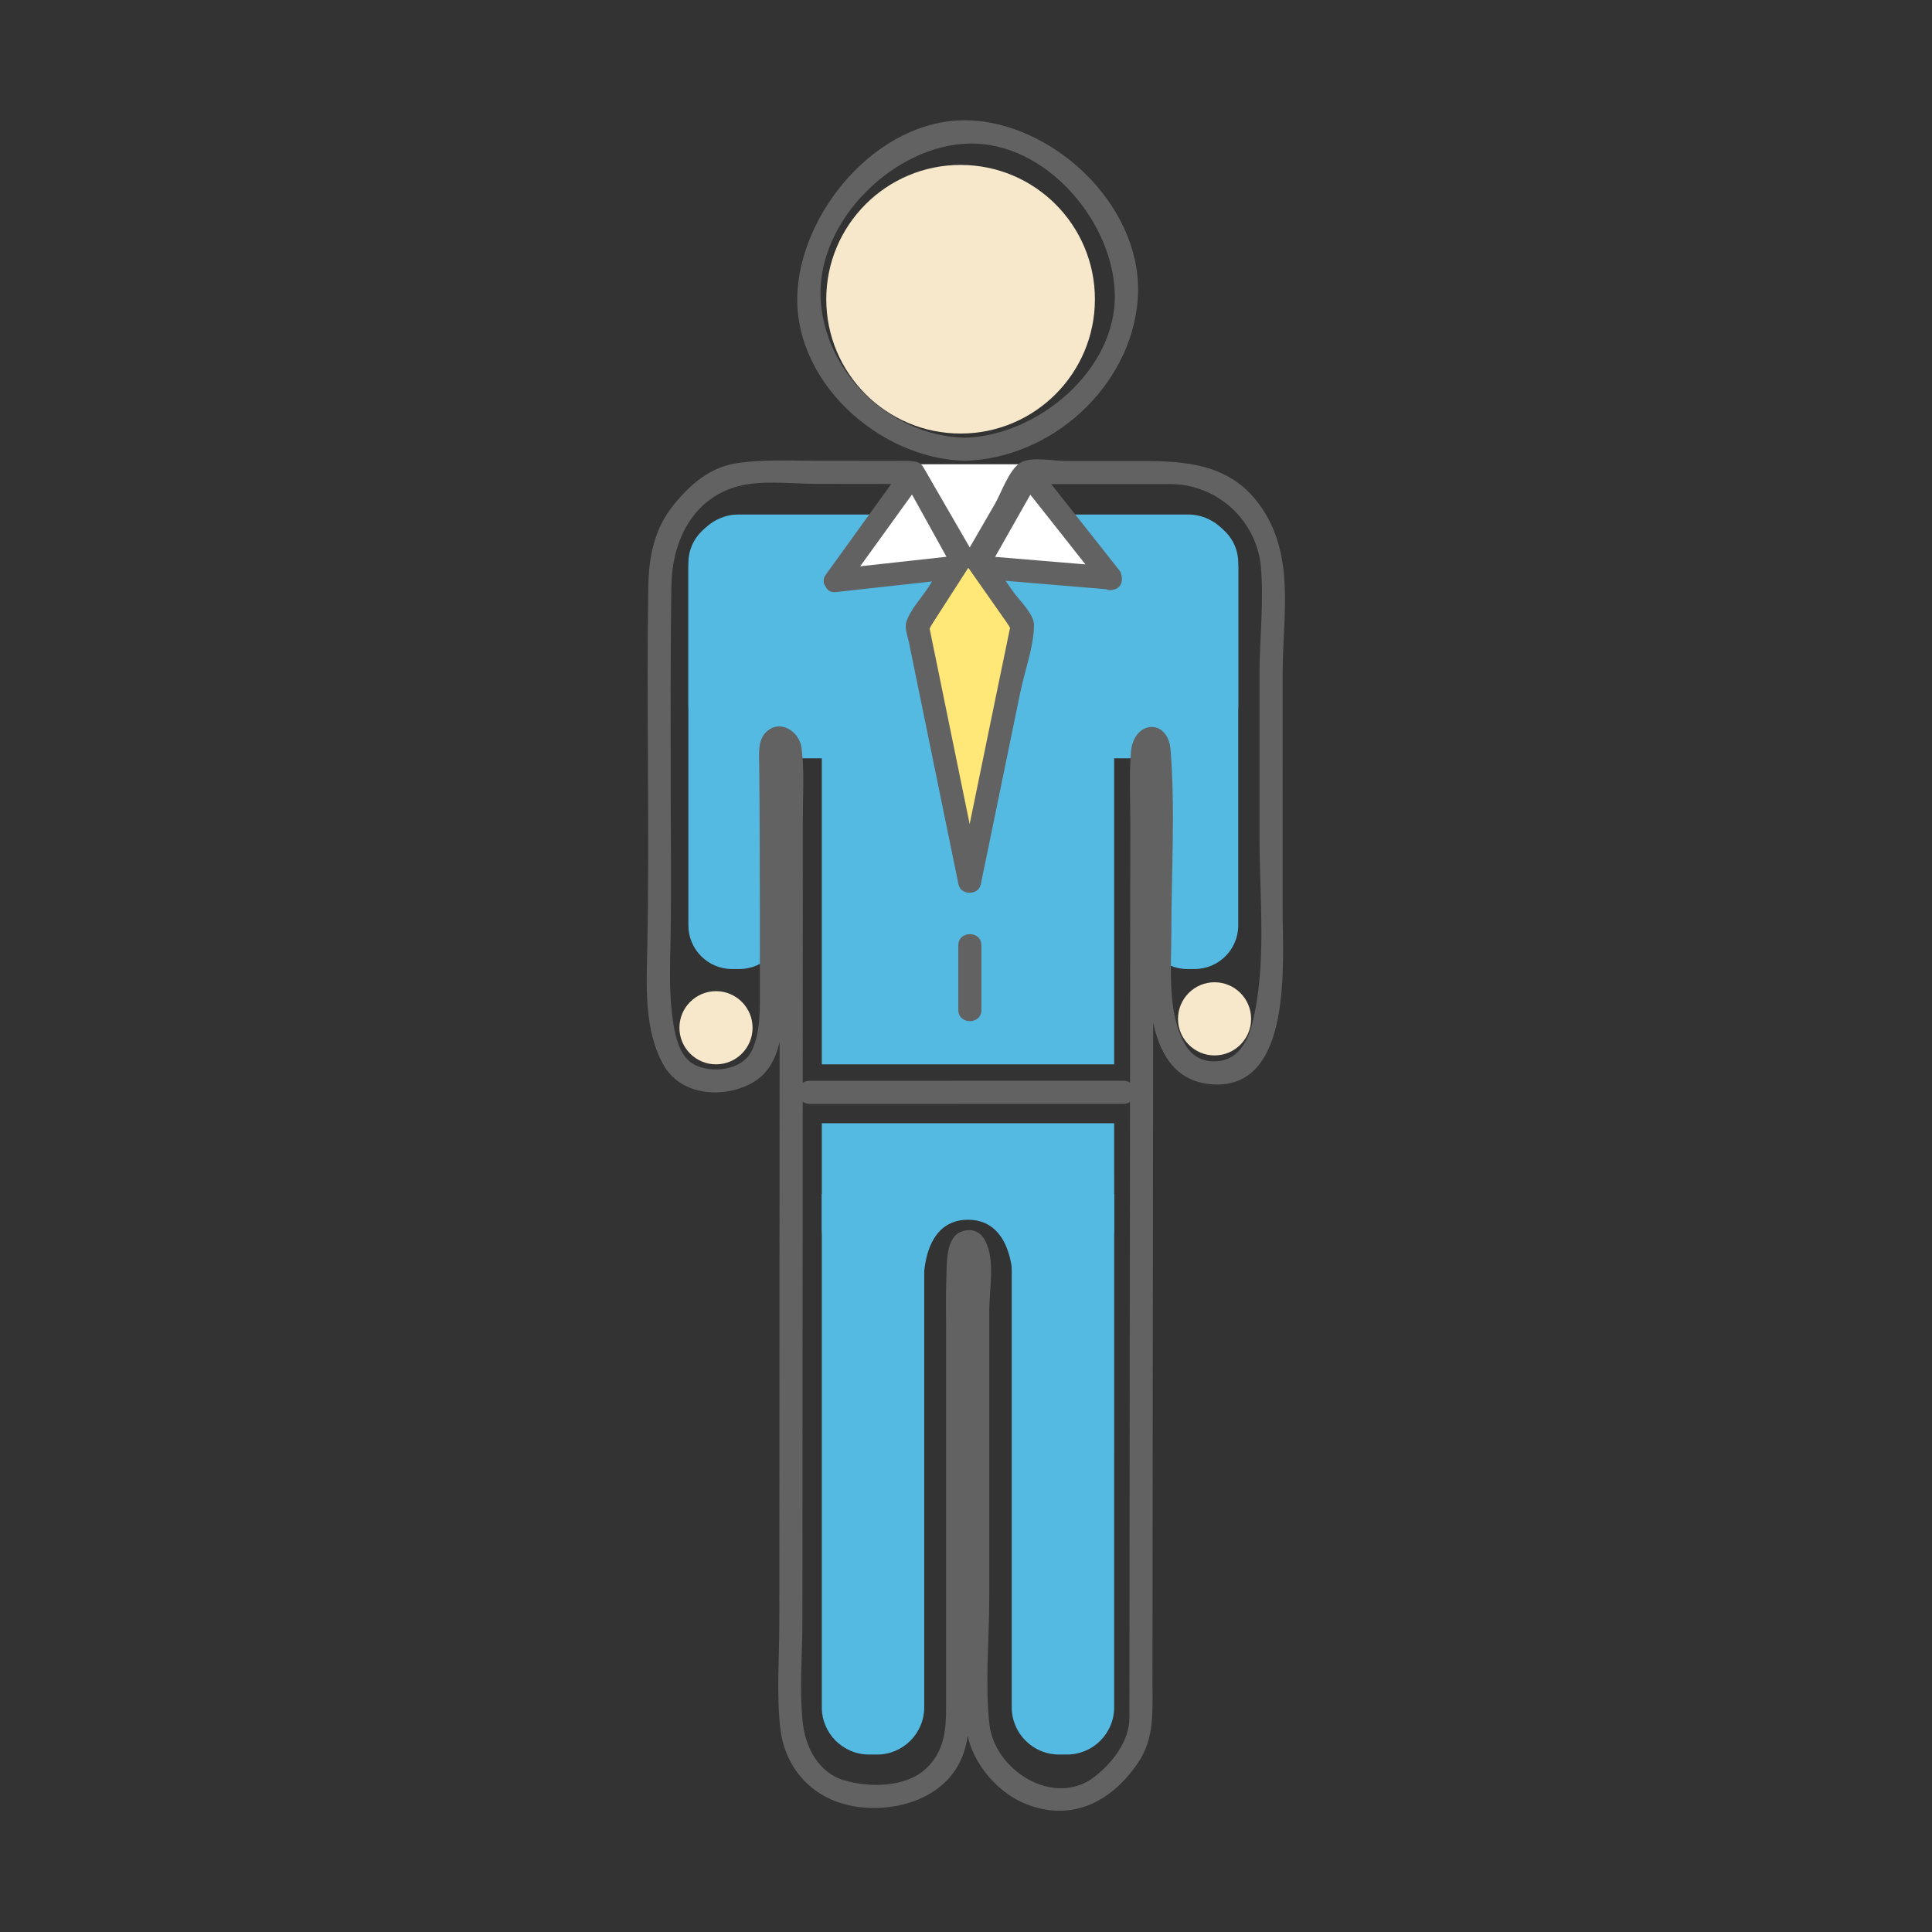<?xml version="1.0" encoding="utf-8"?>
<!-- Generator: Adobe Illustrator 15.1.0, SVG Export Plug-In . SVG Version: 6.00 Build 0)  -->
<!DOCTYPE svg PUBLIC "-//W3C//DTD SVG 1.1//EN" "http://www.w3.org/Graphics/SVG/1.1/DTD/svg11.dtd">
<svg version="1.1" id="Layer_1" xmlns="http://www.w3.org/2000/svg" xmlns:xlink="http://www.w3.org/1999/xlink" x="0px" y="0px"
	 width="400px" height="400px" viewBox="0 0 400 400" enable-background="new 0 0 400 400" xml:space="preserve">
<rect x="0" y="0" width="400" height="400" fill="#333333" stroke="none"/>
<g>
	<path fill="#54BAE2" d="M230.676,232.552h-60.529v21.499c0,6.995,4.976,12.67,11.122,12.67h9.976c0,0-1.009-14.185,9.163-14.185
		c10.153,0,9.324,14.185,9.324,14.185h9.824c6.145,0,11.121-5.674,11.121-12.67L230.676,232.552L230.676,232.552z"/>
	<rect x="170.147" y="152.365" fill="#54BAE2" width="60.529" height="67.997"/>
	<path fill="#54BAE2" d="M256.366,117.654c0-6.145-4.632-11.127-10.36-11.127h-93.123c-5.722,0-10.36,4.982-10.36,11.127v28.222
		c0,6.145,4.638,11.127,10.36,11.127h93.123c5.729,0,10.36-4.982,10.36-11.127V117.654z"/>
	<path fill="#54BAE2" d="M256.366,191.584c0,4.989-4.048,9.044-9.052,9.044h-1.499c-5.001,0-9.052-4.055-9.052-9.044v-75.082
		c0-4.998,4.051-9.045,9.052-9.045h1.499c5.004,0,9.052,4.047,9.052,9.045V191.584z"/>
	<path fill="#F7E8CB" d="M198.876,34.147c15.357,0,27.814,12.449,27.814,27.807c0,15.357-12.457,27.806-27.814,27.806
		c-15.357,0-27.806-12.449-27.806-27.806C171.07,46.596,183.519,34.147,198.876,34.147z"/>
	<path fill="#54BAE2" d="M162.12,191.584c0,4.989-4.049,9.044-9.047,9.044h-1.506c-4.997,0-9.044-4.055-9.044-9.044v-75.082
		c0-4.998,4.047-9.045,9.044-9.045h1.506c4.998,0,9.047,4.047,9.047,9.045V191.584z"/>
	<path fill="#54BAE2" d="M191.35,353.476c0,5.402-4.379,9.782-9.783,9.782h-1.636c-5.402,0-9.784-4.38-9.784-9.782v-106.29h21.204
		L191.35,353.476L191.35,353.476z"/>
	<path fill="#54BAE2" d="M230.676,353.476c0,5.402-4.381,9.782-9.782,9.782h-1.629c-5.417,0-9.798-4.38-9.798-9.782v-106.29h21.21
		L230.676,353.476L230.676,353.476z"/>
	<polygon fill="#FFFFFF" points="188.381,96.114 200.431,114.599 212.48,96.114 	"/>
	<g>
		<polygon fill="#FFFFFF" points="173.03,120.196 199.779,117.246 189.091,97.939 		"/>
		<g>
			<path fill="#626262" d="M173.03,122.586c8.914-0.984,17.831-1.968,26.75-2.952c1.77-0.197,3.016-1.886,2.069-3.597
				c-3.567-6.439-7.13-12.873-10.692-19.305c-0.94-1.693-3.128-1.389-4.128,0c-5.357,7.416-10.713,14.839-16.063,22.256
				c-1.812,2.51,2.34,4.891,4.128,2.413c5.35-7.417,10.706-14.84,16.063-22.257c-1.376,0-2.752,0-4.128,0
				c3.563,6.433,7.125,12.866,10.688,19.305c0.688-1.199,1.375-2.398,2.064-3.597c-8.919,0.984-17.835,1.968-26.75,2.952
				C169.996,118.141,169.969,122.924,173.03,122.586z"/>
		</g>
	</g>
	<g>
		<polygon fill="#FFFFFF" points="229.986,119.679 212.988,98.161 202.107,117.36 		"/>
		<g>
			<path fill="#626262" d="M231.675,117.991c-5.66-7.173-11.336-14.347-16.998-21.519c-0.962-1.222-3.056-0.739-3.753,0.482
				c-3.622,6.402-7.259,12.798-10.88,19.199c-0.953,1.671,0.282,3.449,2.064,3.597c9.298,0.771,18.58,1.549,27.879,2.32
				c3.073,0.259,3.047-4.522,0-4.78c-9.299-0.771-18.581-1.549-27.879-2.32c0.688,1.199,1.377,2.397,2.063,3.596
				c3.622-6.401,7.249-12.796,10.881-19.198c-1.247,0.161-2.507,0.321-3.754,0.482c5.662,7.172,11.337,14.346,16.999,21.521
				C230.216,123.787,233.571,120.38,231.675,117.991z"/>
		</g>
	</g>
	<polygon fill="#FFE878" points="200.431,114.599 211.686,129.362 201.609,178.315 189.918,129.56 	"/>
	<g>
		<g>
			<g>
				<g>
					<path fill="#626262" d="M199.733,95.403c17.913-0.438,34.39-15.311,35.817-33.314c1.462-18.41-16.104-35.723-33.7-37.108
						c-18.702-1.482-35.368,17.414-36.709,34.889C163.693,78.663,181.87,94.964,199.733,95.403c3.093,0.08,3.084-4.7,0-4.779
						c-15.585-0.38-29.446-13.749-29.849-29.44c-0.403-15.738,15.303-31.044,30.654-31.458c15.879-0.436,29.886,16,30.267,31.06
						c0.406,15.896-16.076,29.474-31.073,29.838C196.656,90.702,196.649,95.482,199.733,95.403z"/>
					<path fill="#626262" d="M265.556,139.267c0.032-12.045,2.74-24.564-4.911-34.934c-6.145-8.332-15.185-8.892-24.586-8.892
						c-5.154,0-10.322,0-15.491,0c-2.36,0-7.068-0.954-9.251,0.326c-2.39,1.401-4.036,6.354-5.354,8.608
						c-1.962,3.395-3.925,6.79-5.894,10.185c-0.396,0.694-0.479,1.729,0,2.413c1.685,2.391,3.363,4.782,5.04,7.173
						c1.105,1.568,2.208,3.137,3.298,4.706c1.355,1.925,0.574,1.821,0.958-0.043c-1.02,4.932-2.043,9.863-3.059,14.795
						c-2.615,12.75-5.232,25.494-7.857,38.245c1.536,0,3.065,0,4.61,0c-2.582-12.606-5.162-25.205-7.744-37.803
						c-1.027-5.015-2.052-10.028-3.08-15.038c0.388,1.883-0.378,1.937,0.906-0.052c1.063-1.647,2.126-3.301,3.184-4.948
						c1.624-2.515,3.239-5.031,4.856-7.55c0.463-0.714,0.418-1.696,0-2.413c-2.948-5.099-5.903-10.198-8.851-15.297
						c-1.296-2.23-1.795-3.322-4.681-3.328c-6.209-0.013-12.411-0.024-18.619-0.025c-5.501-0.004-11.063-0.315-16.518,0.51
						c-5.517,0.829-9.628,4.408-13.004,8.576c-4.108,5.08-5.186,10.791-5.287,17.129c-0.403,24.661,0.276,49.329-0.195,73.987
						c-0.157,8.194-0.819,17.742,3.467,25.088c3.734,6.406,12.986,6.834,18.796,3.172c6.869-4.334,5.813-15.357,5.813-22.232
						c0.001-9.824-0.028-19.641-0.042-29.464c-0.007-4.807-0.062-9.607-0.099-14.415c-0.005-0.755,0.014-1.506,0.051-2.253
						c0.055-1.137,0.532-0.592-0.613-0.159c0.785-0.295-0.286-0.926-0.151,0.113c0.58,4.702,0.184,9.571,0.182,14.311
						c-0.003,9.846-0.008,19.685-0.013,29.531c-0.016,32.04-0.032,64.081-0.049,96.136c-0.007,13.601-0.014,27.197-0.021,40.798
						c-0.003,7.064-0.594,14.448,0.19,21.485c0.962,8.71,6.991,14.98,15.617,16.321c8.468,1.301,18.58-1.735,22.04-10.242
						c1.481-3.646,1.458-7.325,1.458-11.161c0-5.269,0-10.551,0-15.831c0-15.157,0-30.328,0-45.482
						c0-9.715-0.411-19.554,0.174-29.258c0.057-0.98,0.224-1.913,0.484-2.857c-0.516,0-1.045,0-1.568,0
						c0.14,0.591,0.209,1.187,0.221,1.79c0.2,2.76,0.065,5.563,0.06,8.326c-0.001,0.737,0,1.473,0,2.196c0,4.731,0,9.451,0,14.17
						c0,15.07,0,30.141,0,45.21c0,8.647-0.308,17.371,0.023,26.025c0.263,7.024,5.993,14.056,12.36,16.581
						c9.511,3.789,17.707-0.449,23.188-8.499c3.446-5.063,3.01-10.507,3.015-16.297c0.002-6.095,0.008-12.179,0.012-18.261
						c0.016-16.491,0.033-32.968,0.053-49.46c0.037-32.636,0.078-65.259,0.1-97.894c0.006-4.415,0.012-8.829,0.016-13.243
						c0.001-1.178,0.002-2.357,0.003-3.536c0-0.771-0.004-1.533-0.009-2.305c-0.01-1.462-0.023-2.932-0.026-4.394
						c0-0.9,0.01-1.801,0.058-2.695c0.652-1.407,0.201-2.161-1.381-2.251c0.923,2.621,0.299,6.16,0.299,8.913c0,2.747,0,5.5,0,8.254
						c0,6.896,0,13.793,0,20.682c0,10.559-1.505,31.093,13.387,31.997c16.638,1.014,14.432-25.616,14.432-35.887
						C265.557,172.163,265.556,155.717,265.556,139.267c0-3.083-4.78-3.083-4.78,0c0,11.508,0,23.024,0.002,34.54
						c0,12.355,1.511,26.107-1.513,38.099c-0.998,3.899-3.063,7.641-7.479,7.83c-2.81,0.133-4.978-1.034-6.397-3.443
						c-3.804-6.455-2.87-16.142-2.87-23.316c0-12.459,0.816-25.234-0.158-37.662c-0.522-6.727-7.689-6.218-8.219,0.405
						c-0.388,4.799-0.121,9.68-0.125,14.504c-0.011,11.126-0.024,22.245-0.036,33.372c-0.03,34.879-0.073,69.758-0.11,104.636
						c-0.014,13.688-0.027,27.375-0.035,41.062c0,2.105-0.002,4.212-0.002,6.306c0,4.885-3.529,9.401-7.239,12.276
						c-8.357,6.462-20.733-1.308-21.761-10.965c-0.909-8.491-0.022-17.511-0.022-26.025c0-15.069,0-30.14,0-45.21
						c0-4.719,0-9.438,0-14.17c0-4.559,1.294-10.627-0.877-14.71c-1.084-2.067-3.259-2.66-5.313-1.61
						c-2.866,1.47-2.591,6.82-2.686,9.386c-0.142,3.565-0.056,7.175-0.056,10.744c0,26.032,0,52.065,0,78.099
						c0,4.82-0.374,9.246-4.198,12.787c-4.241,3.938-11.798,3.923-16.959,2.379c-5.249-1.557-7.948-6.789-8.506-11.871
						c-0.768-6.898-0.085-14.208-0.083-21.13c0.015-30.37,0.031-60.737,0.047-91.106c0.013-25.017,0.027-50.032,0.036-75.048
						c0.002-4.822,0.344-9.751-0.256-14.541c-0.433-3.497-4.646-6.266-7.541-3.104c-1.595,1.731-1.242,4.784-1.226,6.924
						c0.039,5.111,0.085,10.22,0.094,15.331c0.017,10.087,0.049,20.175,0.037,30.262c-0.008,4.335,0.229,9.266-1.697,13.274
						c-1.959,4.083-8.466,4.784-12.062,2.74c-3.456-1.959-4.113-7.594-4.498-11.063c-0.534-4.888-0.335-9.854-0.237-14.752
						c0.204-10.554,0.028-21.114,0.028-31.661c0-13.888-0.076-27.785,0.153-41.664c0.137-8.501,3.821-17.019,12.451-20.092
						c5.299-1.888,12.052-0.902,17.569-0.898c6.208,0.002,12.41,0.012,18.619,0.025c0.456,0.001,0.919,0.002,1.376,0.003
						c-0.688-0.39-1.376-0.786-2.064-1.183c3.363,5.813,6.734,11.627,10.097,17.439c0-0.802,0-1.604,0-2.413
						c-1.62,2.521-3.239,5.035-4.861,7.549c-1.389,2.165-3.895,4.799-4.59,7.324c-0.327,1.191,0.352,2.991,0.59,4.139
						c0.666,3.255,1.331,6.508,1.997,9.763c2.751,13.43,5.502,26.866,8.254,40.296c0.468,2.293,4.132,2.292,4.61,0
						c2.733-13.298,5.47-26.595,8.205-39.892c0.885-4.333,2.811-9.405,2.811-13.862c0-2.248-3.13-5.197-4.316-6.876
						c-1.846-2.644-3.708-5.281-5.554-7.925c0,0.809,0,1.611,0,2.413c3.457-5.979,6.913-11.958,10.375-17.937
						c-0.688,0.397-1.375,0.793-2.064,1.183c9.925,0,19.849,0,29.774,0c9.695,0,17.955,7.509,18.776,17.281
						c0.609,7.2-0.271,14.55-0.291,21.765C260.768,142.349,265.547,142.349,265.556,139.267z"/>
				</g>
			</g>
		</g>
	</g>
	<path fill="#F7E8CB" d="M148.244,205.212c4.178,0,7.567,3.399,7.567,7.574c0,4.186-3.39,7.574-7.567,7.574
		c-4.186,0-7.575-3.389-7.575-7.574C140.669,208.611,144.059,205.212,148.244,205.212z"/>
	<path fill="#F7E8CB" d="M251.457,203.366c4.185,0,7.574,3.389,7.574,7.573c0,4.171-3.39,7.575-7.574,7.575
		c-4.17,0-7.564-3.404-7.564-7.575C243.893,206.755,247.287,203.366,251.457,203.366z"/>
	<g>
		<g>
			<path fill="#626262" d="M198.408,195.718c0,4.463,0,8.924,0,13.387c0,3.083,4.787,3.083,4.787,0c0-4.463,0-8.924,0-13.387
				C203.194,192.636,198.408,192.636,198.408,195.718L198.408,195.718z"/>
		</g>
	</g>
	<g>
		<g>
			<path fill="#626262" d="M232.615,223.756c-21.66,0.002-43.328,0.004-65.003,0.007c-3.083,0-3.083,4.779,0,4.779
				c21.675-0.003,43.342-0.005,65.003-0.007C235.697,228.535,235.697,223.756,232.615,223.756L232.615,223.756z"/>
		</g>
	</g>
</g>
</svg>
